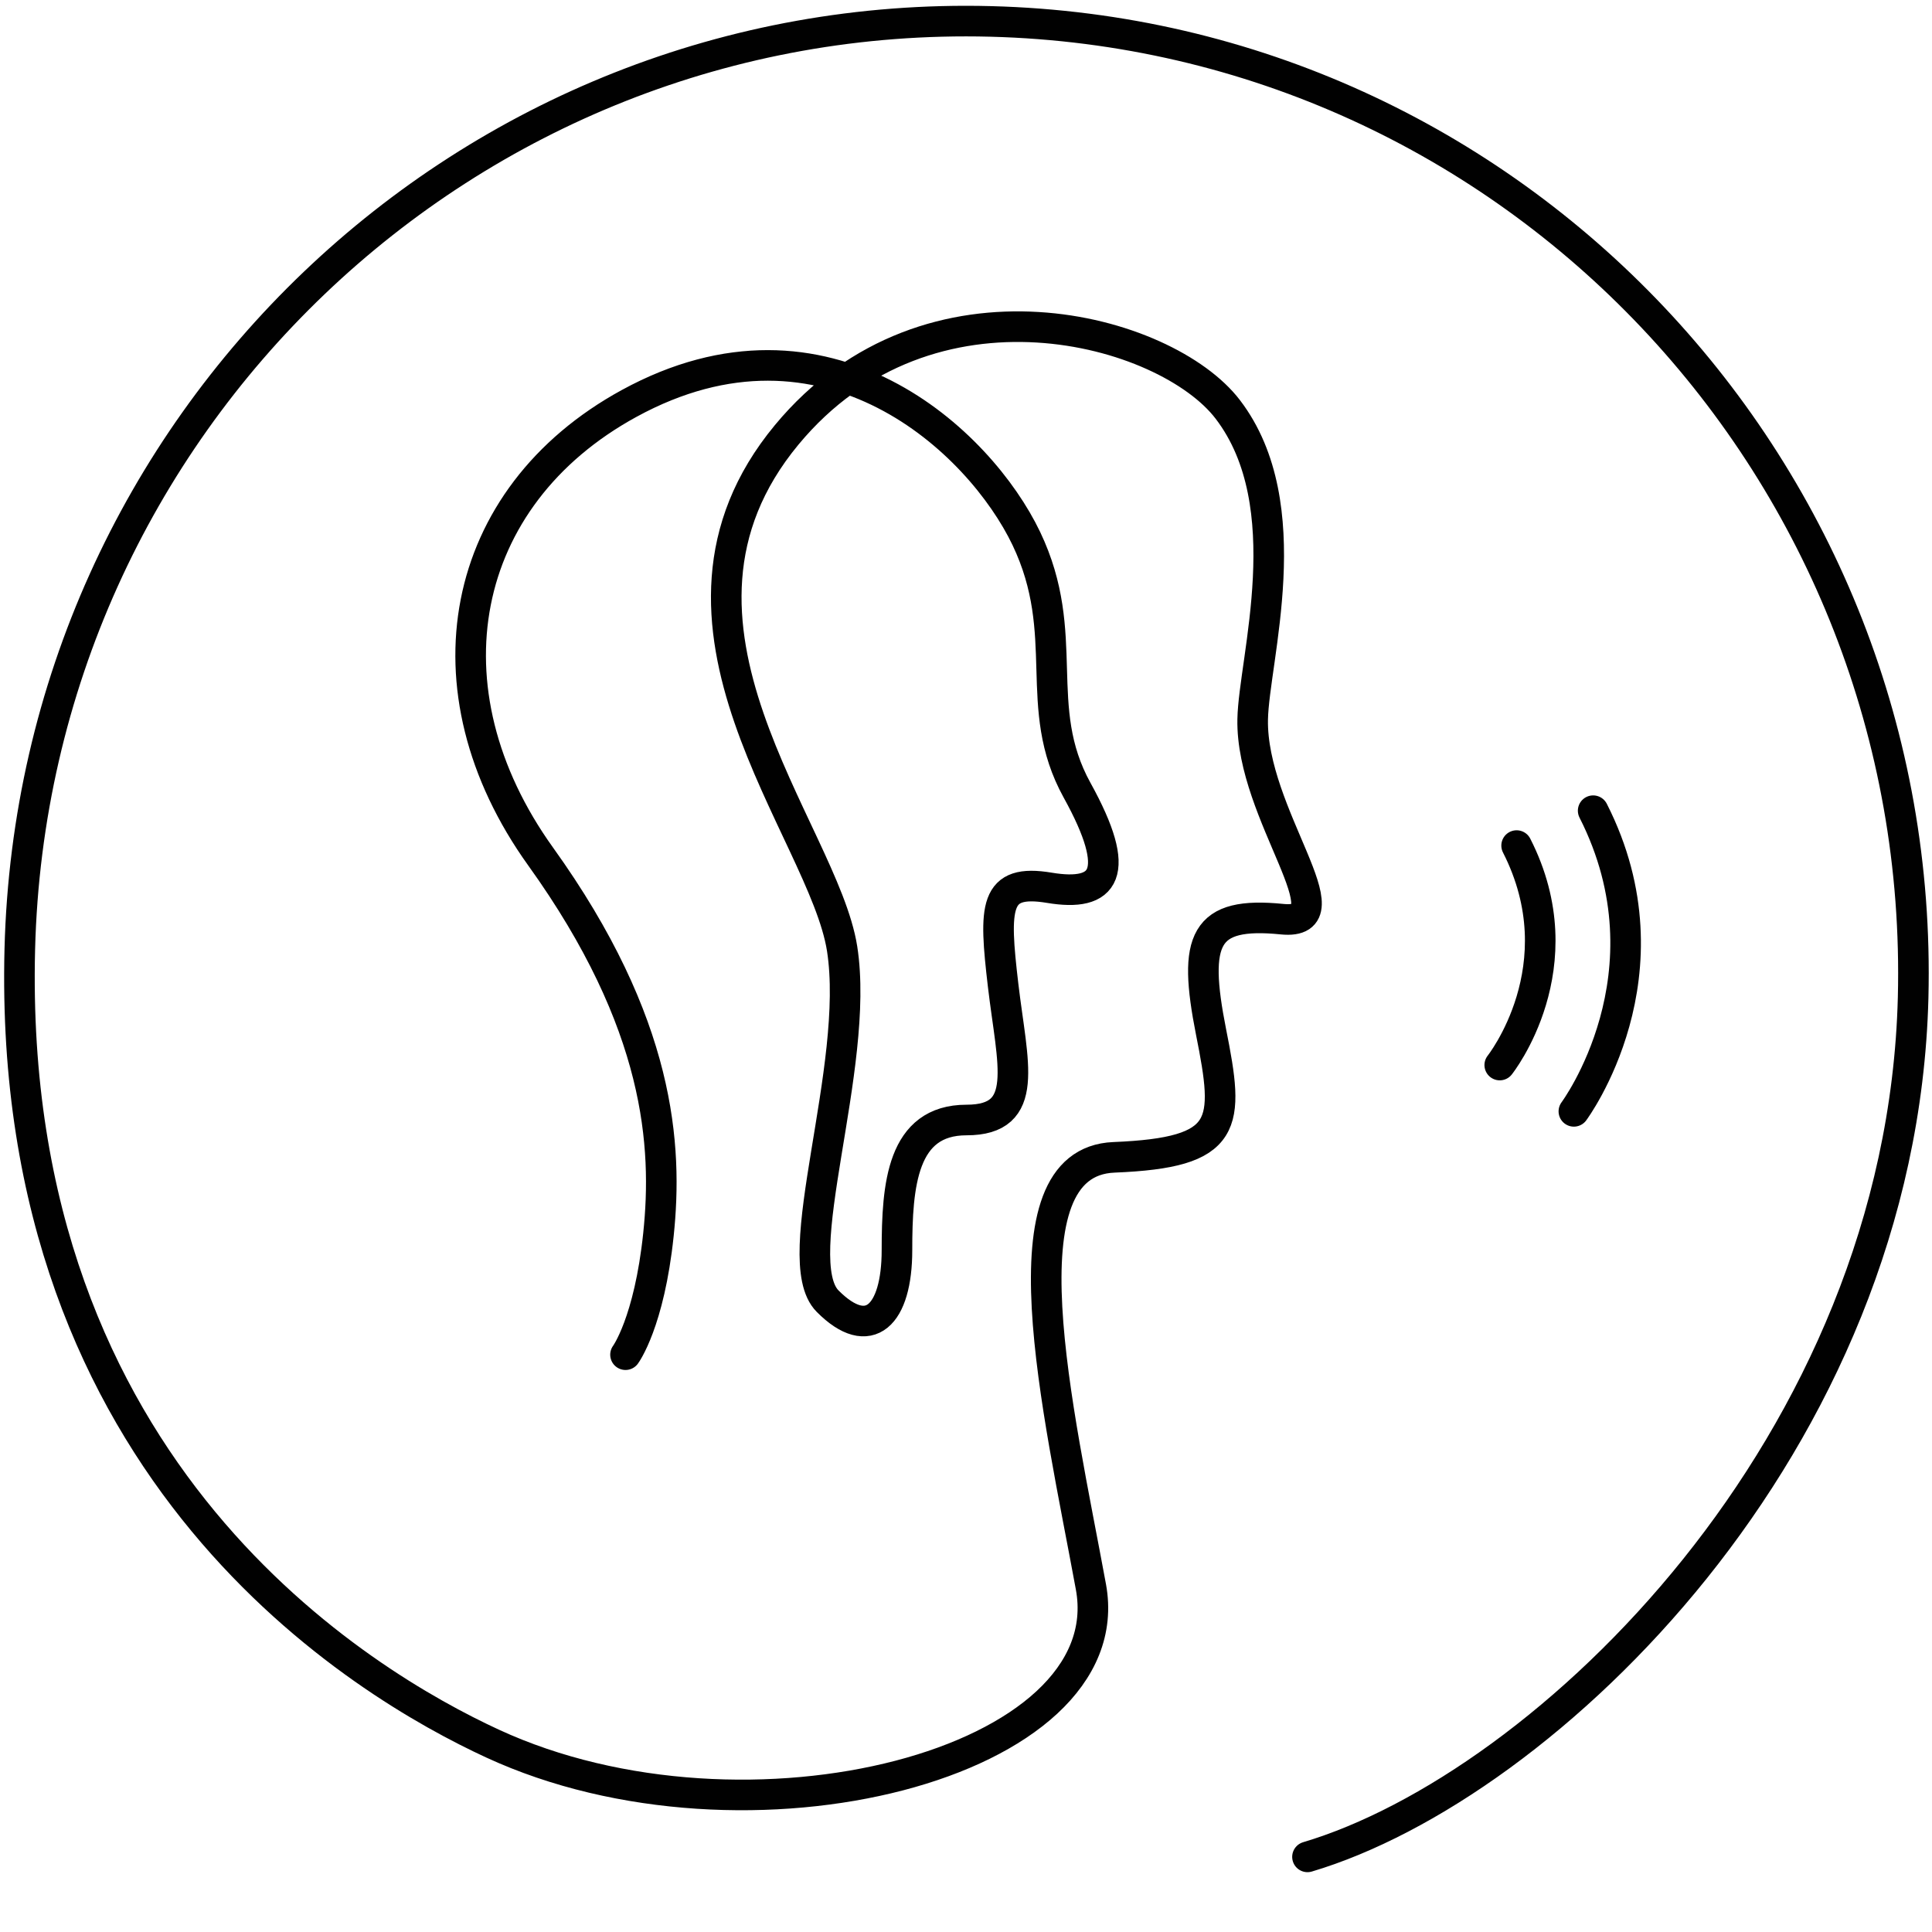<?xml version="1.0" encoding="utf-8"?>
<!-- Generator: Adobe Illustrator 16.0.0, SVG Export Plug-In . SVG Version: 6.00 Build 0)  -->
<!DOCTYPE svg PUBLIC "-//W3C//DTD SVG 1.1//EN" "http://www.w3.org/Graphics/SVG/1.1/DTD/svg11.dtd">
<svg version="1.1" id="mid_tones_icon_1_" xmlns:x="http://ns.adobe.com/Extensibility/1.0/" xmlns:i="http://ns.adobe.com/AdobeIllustrator/10.0/" xmlns:graph="http://ns.adobe.com/Graphs/1.0/"
	 xmlns="http://www.w3.org/2000/svg" xmlns:xlink="http://www.w3.org/1999/xlink" xmlns:a="http://ns.adobe.com/AdobeSVGViewerExtensions/3.0/"
	 x="0px" y="0px" width="60px" height="60px" viewBox="0 0 60 60" style="enable-background:new 0 0 60 60;" xml:space="preserve">
<style type="text/css">
<![CDATA[
	.st0{display:inline;fill:none;stroke:#010101;stroke-linecap:round;stroke-linejoin:round;}
	.st1{display:inline;fill:none;stroke:#010101;stroke-linecap:round;stroke-linejoin:round;stroke-miterlimit:10;}
	.st2{fill:none;stroke:#010101;stroke-width:0.95;stroke-linecap:round;stroke-linejoin:round;stroke-miterlimit:10;}
	.st3{display:inline;fill:none;stroke:#010101;stroke-miterlimit:10;}
	.st4{display:inline;fill:none;stroke:#010101;stroke-linecap:round;stroke-linejoin:round;stroke-dasharray:2.716,2.716;}
	.st5{display:none;}
]]>
</style>
<g id="absorption" class="st5">
	<path id="line-circle" class="st1" d="M33.063,14.164c-2.364,0.149-2.845,5.687-3.686,13.735
		c-1.094,10.501-0.991,20.143-4.498,20.143c-3.503,0-3.094-9.928-3.094-18.866c0-8.94-4.622-9.256-7.668-2.555
		c-2.773,6.102-5.549,8.159-9.202,7.022c-3.649-1.131-4.482-4.588-3.869-8.938C2.507,14.346,12.968,0.933,29.502,0.933
		c16.533,0,29.936,13.022,29.936,29.087c0,16.066-13.366,29.424-29.9,29.424c-14.07,0-24.623-11.146-27.031-18.384"/>
	<line id="line-wall" class="st3" x1="32.642" y1="0.933" x2="32.642" y2="59.109"/>
	<line id="line-end" class="st0" x1="38.487" y1="43.742" x2="38.487" y2="45.139"/>
	<path id="line-" class="st4" d="M38.048,17.024c0.39,1.596,0.439,3.55,0.439,5.016v20.359"/>
	<path id="line-start" class="st0" d="M35.535,14.164c0.526,0,0.957,0.181,1.313,0.493"/>
	<polyline id="arrow-4" class="st1" points="39.503,48.677 38.259,50.846 37.012,48.677 	"/>
	<polyline id="arrow-3" class="st1" points="46.834,38.305 48.415,40.258 45.872,40.538 	"/>
	<polyline id="arrow-2" class="st1" points="45.872,19.092 48.413,18.802 47.33,21.055 	"/>
	<polyline id="arrow-1" class="st1" points="36.786,9.713 38.031,7.544 39.279,9.713 	"/>
</g>
<g id="mid_tones_-_srednie_tony">
	<path id="line-3" class="st2" d="M46.576,33.076c0,0,2.438-3.06,0.524-6.816"/>
	<path id="line-2" class="st2" d="M48.878,34.514c0,0,3.176-4.263,0.599-9.337"/>
	<path id="line-1" class="st2" d="M40.605,57.667c7.374-2.192,18.455-12.786,18.809-26.683c0.41-16.327-12.411-29.901-28.652-30.319
		C14.527,0.249,1.03,13.146,0.615,29.476C0.2,45.804,11.333,52.317,15.295,54.148c7.897,3.65,19.591,0.62,18.585-4.864
		c-1.006-5.479-2.87-13.2,0.718-13.342c3.587-0.146,3.587-1.012,3.012-3.895c-0.572-2.888-0.218-3.746,2.208-3.501
		c2.151,0.215-0.97-3.247-0.915-6.202c0.031-1.848,1.507-6.646-0.773-9.629c-1.91-2.505-9.267-4.562-13.699,0.79
		c-4.842,5.844,1.146,12.276,1.722,15.96c0.573,3.683-1.74,9.651-0.45,10.944c1.293,1.302,2.153,0.437,2.153-1.584
		c0-2.02,0.156-4.042,2.159-4.042c2.001,0,1.428-1.73,1.138-4.183c-0.287-2.451-0.287-3.317,1.437-3.029
		c1.723,0.288,2.297-0.433,0.859-3.031c-1.433-2.596-0.143-4.817-1.576-7.817c-1.434-3.001-6.205-7.548-12.338-4.192
		C14.23,15.431,13.06,21.403,16.79,26.6c3.73,5.195,3.945,8.997,3.659,11.738c-0.287,2.741-1.023,3.733-1.023,3.733"/>
</g>
<g>
</g>
<g>
</g>
<g>
</g>
<g>
</g>
<g>
</g>
<g>
</g>
</svg>
